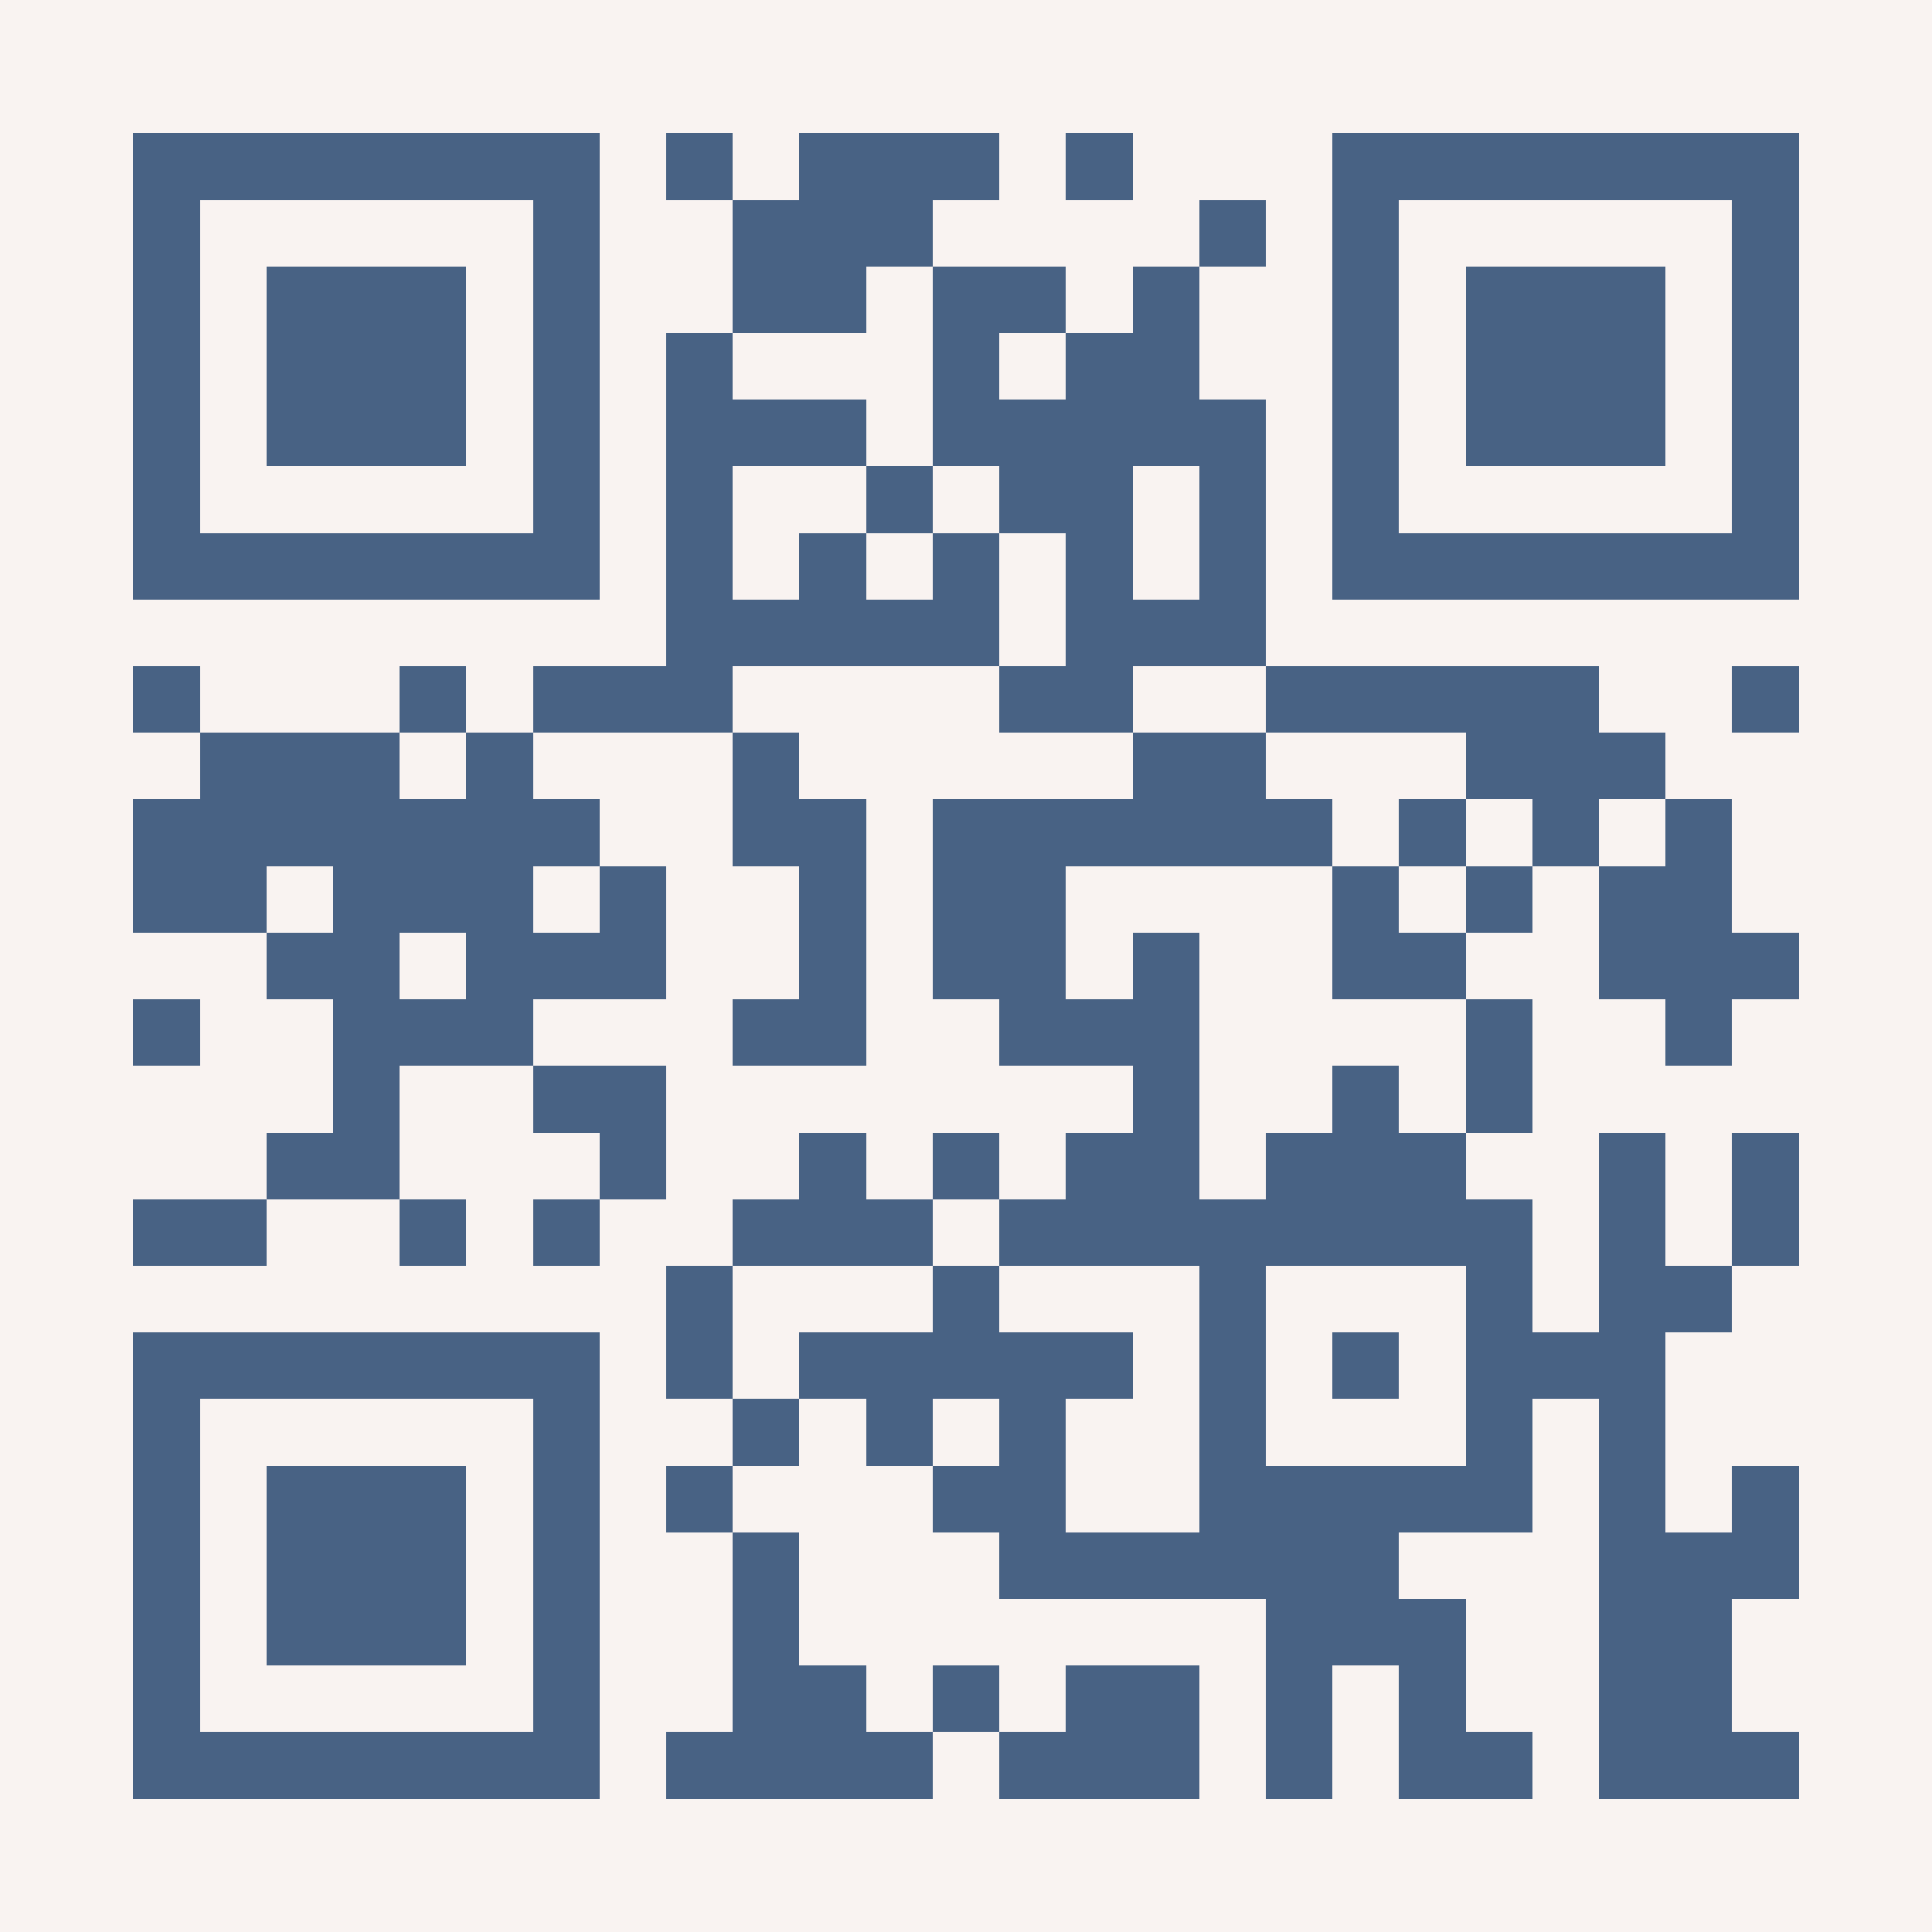 <?xml version="1.0" encoding="UTF-8"?>
<!DOCTYPE svg PUBLIC '-//W3C//DTD SVG 1.0//EN'
          'http://www.w3.org/TR/2001/REC-SVG-20010904/DTD/svg10.dtd'>
<svg fill="#f9f3f1" height="29" shape-rendering="crispEdges" style="fill: #f9f3f1;" viewBox="0 0 29 29" width="29" xmlns="http://www.w3.org/2000/svg" xmlns:xlink="http://www.w3.org/1999/xlink"
><path d="M0 0h29v29H0z"
  /><path d="M2 2.5h7m1 0h1m1 0h3m1 0h1m3 0h7M2 3.5h1m5 0h1m2 0h3m4 0h1m1 0h1m5 0h1M2 4.5h1m1 0h3m1 0h1m2 0h2m1 0h2m1 0h1m2 0h1m1 0h3m1 0h1M2 5.5h1m1 0h3m1 0h1m1 0h1m3 0h1m1 0h2m2 0h1m1 0h3m1 0h1M2 6.5h1m1 0h3m1 0h1m1 0h3m1 0h5m1 0h1m1 0h3m1 0h1M2 7.5h1m5 0h1m1 0h1m2 0h1m1 0h2m1 0h1m1 0h1m5 0h1M2 8.5h7m1 0h1m1 0h1m1 0h1m1 0h1m1 0h1m1 0h7M10 9.5h5m1 0h3M2 10.5h1m3 0h1m1 0h3m4 0h2m2 0h5m2 0h1M3 11.5h3m1 0h1m3 0h1m5 0h2m3 0h3M2 12.5h7m2 0h2m1 0h6m1 0h1m1 0h1m1 0h1M2 13.5h2m1 0h3m1 0h1m2 0h1m1 0h2m4 0h1m1 0h1m1 0h2M4 14.5h2m1 0h3m2 0h1m1 0h2m1 0h1m2 0h2m2 0h3M2 15.5h1m2 0h3m3 0h2m2 0h3m4 0h1m2 0h1M5 16.5h1m2 0h2m7 0h1m2 0h1m1 0h1M4 17.5h2m3 0h1m2 0h1m1 0h1m1 0h2m1 0h3m2 0h1m1 0h1M2 18.5h2m2 0h1m1 0h1m2 0h3m1 0h8m1 0h1m1 0h1M10 19.5h1m3 0h1m3 0h1m3 0h1m1 0h2M2 20.5h7m1 0h1m1 0h5m1 0h1m1 0h1m1 0h3M2 21.5h1m5 0h1m2 0h1m1 0h1m1 0h1m2 0h1m3 0h1m1 0h1M2 22.5h1m1 0h3m1 0h1m1 0h1m3 0h2m2 0h5m1 0h1m1 0h1M2 23.5h1m1 0h3m1 0h1m2 0h1m3 0h6m3 0h3M2 24.5h1m1 0h3m1 0h1m2 0h1m7 0h3m2 0h2M2 25.5h1m5 0h1m2 0h2m1 0h1m1 0h2m1 0h1m1 0h1m2 0h2M2 26.5h7m1 0h4m1 0h3m1 0h1m1 0h2m1 0h3" stroke="#486284"
/></svg
>
